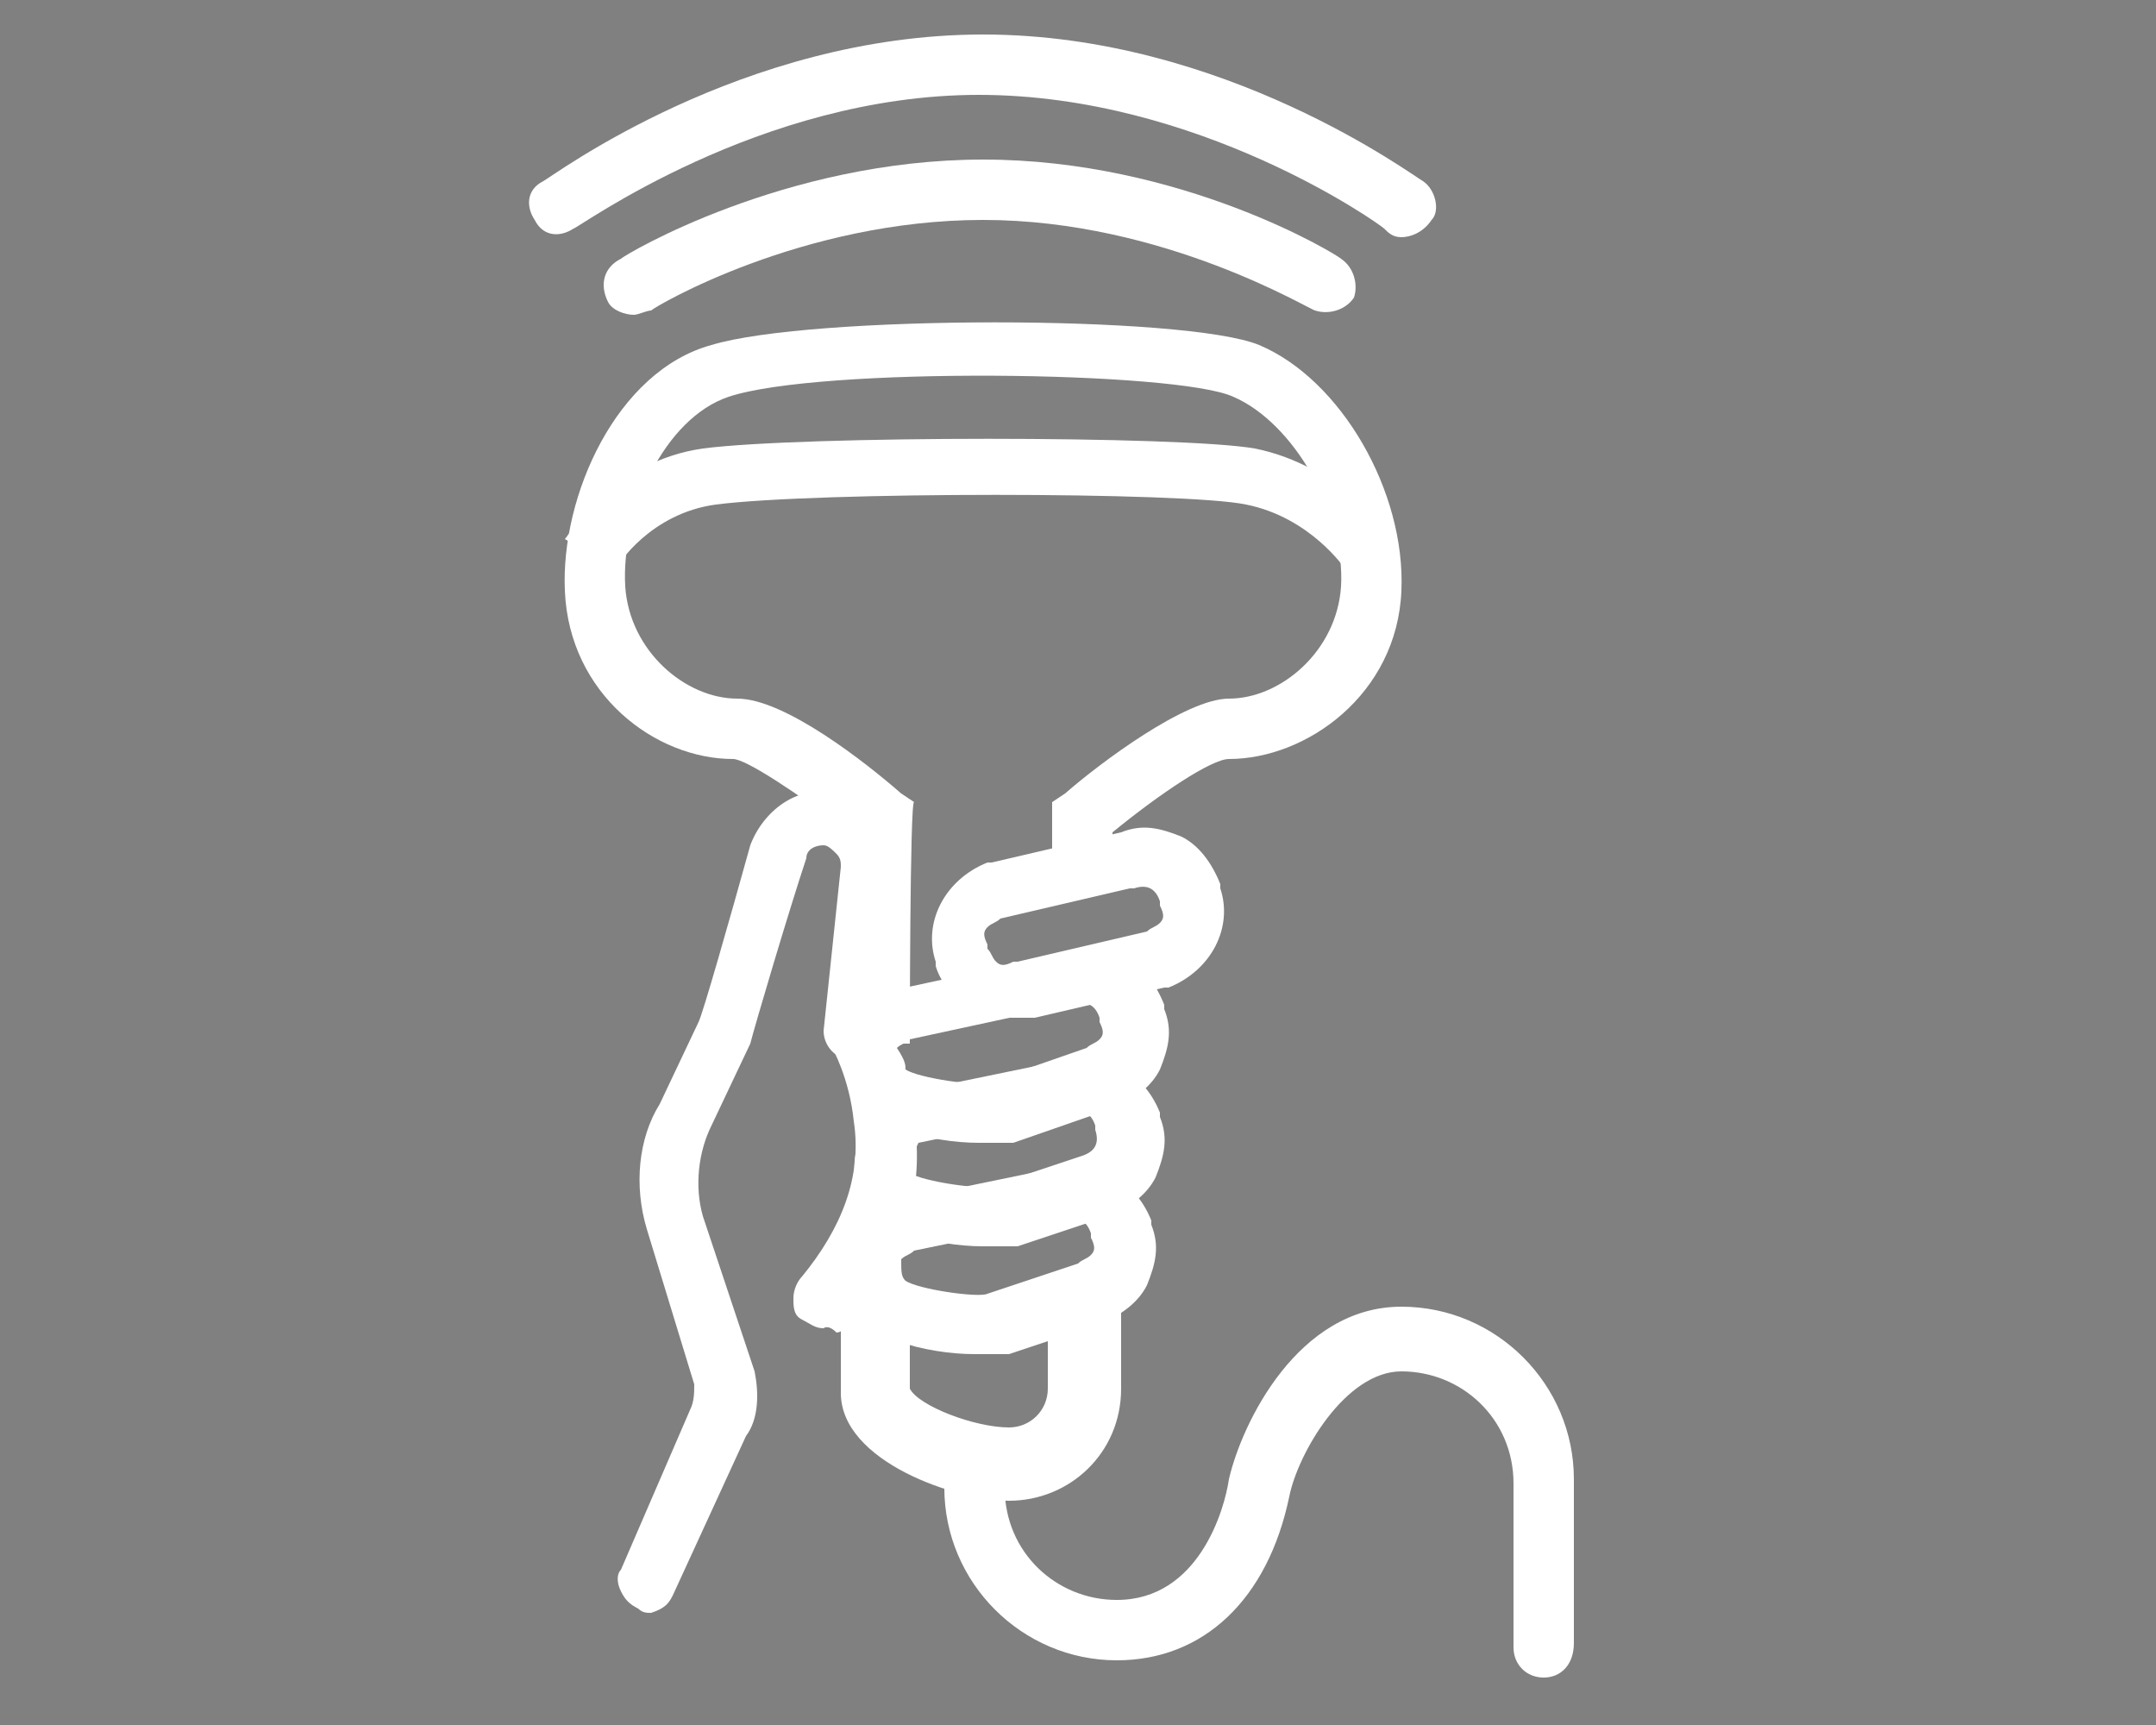 <?xml version="1.0" encoding="utf-8"?>
<!-- Generator: Adobe Illustrator 24.1.1, SVG Export Plug-In . SVG Version: 6.00 Build 0)  -->
<svg version="1.1" id="Livello_13" xmlns="http://www.w3.org/2000/svg" xmlns:xlink="http://www.w3.org/1999/xlink" x="0px" y="0px"
	 width="50px" height="40px" viewBox="0 0 50 40" style="enable-background:new 0 0 50 40;" xml:space="preserve">
<rect x="0" y="0" width="50" height="40" fill="#808080" stroke="none"/>
<style type="text/css">
	.st0{fill:#FFFFFF;}
	.st1{fill:#FFFFFF;stroke:#3D3D3B;stroke-width:7;stroke-miterlimit:10;}
</style>
<g>
	<g>
		<path class="st0" d="M15.2,37c0.1-0.1,0.2-0.1,0.2-0.2l1.6-3.7c0.2-0.4,0.3-0.8,0.2-1.3l0,0l-1.2-3.6c-0.2-0.7-0.1-1.6,0.2-2.3
			l0.9-1.9c0.1-0.3,1.1-3.5,1.3-4.2c0.1-0.4,0.5-0.6,0.8-0.5c0.2,0.1,0.4,0.1,0.5,0.3c0.1,0.2,0.2,0.4,0.2,0.6l0,0L19.5,24
			c0,0.2,0.1,0.3,0.3,0.4c0.2,0,0.3-0.1,0.4-0.3l0.4-3.7c0.1-0.4-0.1-0.7-0.3-1.1s-0.6-0.5-0.9-0.5c-0.7-0.1-1.3,0.3-1.5,1l0,0
			c-0.4,1.5-1.2,3.9-1.3,4.1l-0.9,1.9c-0.4,0.8-0.5,1.8-0.3,2.7l0,0l1.2,3.6c0.1,0.3,0.1,0.6-0.1,0.8l0,0l-1.6,3.7
			c-0.1,0.2,0,0.4,0.2,0.4C15.1,37,15.1,37,15.2,37z"/>
		<path class="st0" d="M15.1,37.4c-0.1,0-0.2,0-0.3-0.1c-0.2-0.1-0.3-0.2-0.4-0.4c-0.1-0.2-0.1-0.4,0-0.5l1.6-3.7
			c0.1-0.2,0.1-0.4,0.1-0.6L15,28.5c-0.3-1-0.2-2.1,0.3-2.9l0.9-1.9c0.1-0.2,0.7-2.3,1.2-4.1c0.3-0.8,1.1-1.4,1.9-1.2
			c0.5,0.1,0.9,0.3,1.2,0.7c0.3,0.4,0.4,0.8,0.3,1.3L20.4,24c-0.1,0.4-0.4,0.6-0.7,0.6c-0.4-0.1-0.6-0.4-0.6-0.7l0.4-3.8
			c0-0.1,0-0.2-0.1-0.3c-0.1-0.1-0.2-0.2-0.3-0.2c-0.2,0-0.4,0.1-0.4,0.3c-0.4,1.2-1.2,3.9-1.3,4.3l-0.9,1.9
			c-0.3,0.6-0.4,1.4-0.2,2.1l1.2,3.6c0.1,0.5,0.1,1.1-0.2,1.5L15.6,37C15.5,37.2,15.4,37.3,15.1,37.4L15.1,37.4
			C15.2,37.4,15.2,37.4,15.1,37.4z M15.1,36.7L15.1,36.7L15.1,36.7z"/>
	</g>
	<g>
		<path class="st0" d="M20.1,25.2L20.1,25.2c-0.3-0.8,0.2-1.6,0.9-1.9l3.7-0.8c0.8-0.3,1.6,0.2,1.8,0.9v0.1c0.3,0.8-0.2,1.6-0.9,1.8
			l-2.3,0.7C22.5,26.4,20.3,25.9,20.1,25.2z M21.2,23.9c-0.4,0.2-0.6,0.6-0.5,1V25c0.2,0.4,2,0.6,2.4,0.5l2.3-0.8
			c0.4-0.2,0.6-0.6,0.5-1v-0.1c-0.2-0.4-0.6-0.6-1-0.5L21.2,23.9z"/>
		<path class="st0" d="M22.7,26.5c-1.1,0-2.7-0.4-2.9-1.2v-0.1c-0.3-0.9,0.2-1.9,1.2-2.3H21l3.7-0.8c0.5-0.2,0.9-0.1,1.4,0.1
			c0.4,0.2,0.7,0.6,0.9,1.1v0.1c0.2,0.5,0.1,0.9-0.1,1.4c-0.2,0.4-0.6,0.7-1.1,0.9l-2.3,0.8C23.2,26.5,23,26.5,22.7,26.5z M21,24.8
			c0.3,0.2,1.7,0.4,1.9,0.3l2.3-0.8c0.1-0.1,0.2-0.1,0.3-0.2c0.1-0.1,0.1-0.2,0-0.4v-0.1c-0.1-0.3-0.3-0.4-0.6-0.3h-0.1l-3.7,0.8
			c-0.1,0.1-0.2,0.1-0.3,0.2C21,24.6,21,24.7,21,24.8L21,24.8z"/>
	</g>
	<g>
		<path class="st0" d="M22,22.3L22,22.3c-0.3-0.8,0.2-1.6,0.9-1.9l3-0.7c0.8-0.3,1.6,0.2,1.8,0.9v0.1c0.3,0.8-0.2,1.6-0.9,1.8
			l-3,0.7C23.1,23.4,22.2,23,22,22.3z M23.1,21c-0.4,0.2-0.6,0.6-0.5,1V22c0.2,0.4,0.6,0.6,1,0.5l3-0.7c0.4-0.2,0.6-0.6,0.5-1v-0.1
			c-0.2-0.4-0.6-0.6-1-0.5L23.1,21z"/>
		<path class="st0" d="M23.4,23.6c-0.7,0-1.5-0.5-1.7-1.2v-0.1c-0.3-0.9,0.2-1.9,1.2-2.3h0.1l3-0.7c0.5-0.2,0.9-0.1,1.4,0.1
			c0.4,0.2,0.7,0.6,0.9,1.1v0.1c0.3,0.9-0.2,1.9-1.2,2.3h-0.1l-3,0.7C23.7,23.6,23.5,23.6,23.4,23.6z M23.2,21.3
			c-0.1,0.1-0.2,0.1-0.3,0.2s-0.1,0.2,0,0.4v0.1c0.1,0.1,0.1,0.2,0.2,0.3c0.1,0.1,0.2,0.1,0.4,0h0.1l3-0.7c0.1-0.1,0.2-0.1,0.3-0.2
			c0.1-0.1,0.1-0.2,0-0.4v-0.1c-0.1-0.3-0.3-0.4-0.6-0.3h-0.1L23.2,21.3z"/>
	</g>
	<g>
		<path class="st0" d="M20.2,27.6L20.2,27.6c-0.3-0.8,0.2-1.6,0.9-1.9l3.5-0.7c0.8-0.3,1.6,0.2,1.8,0.9V26c0.3,0.8-0.2,1.6-0.9,1.8
			l-2.1,0.7C22.6,28.7,20.4,28.4,20.2,27.6z M21.3,26.3c-0.4,0.2-0.6,0.6-0.5,1v0.1c0.2,0.4,2,0.6,2.4,0.5l2.1-0.7
			c0.4-0.2,0.6-0.6,0.5-1v-0.1c-0.2-0.4-0.6-0.6-1-0.5L21.3,26.3z"/>
		<path class="st0" d="M22.8,28.9c-1.1,0-2.7-0.4-2.9-1.2v-0.1c-0.3-0.9,0.2-1.9,1.2-2.3h0.1l3.4-0.7c0.9-0.3,1.9,0.2,2.3,1.2v0.1
			c0.2,0.5,0.1,0.9-0.1,1.4c-0.2,0.4-0.6,0.7-1.1,0.9l-2.1,0.7C23.3,28.9,23.1,28.9,22.8,28.9z M21.1,27.2c0.3,0.2,1.7,0.4,1.9,0.3
			l2.1-0.7c0.3-0.1,0.4-0.3,0.3-0.6v-0.1c-0.1-0.3-0.3-0.4-0.6-0.3h-0.1l-3.4,0.7C21.2,26.7,21.1,27,21.1,27.2L21.1,27.2z
			 M21.1,27.3L21.1,27.3L21.1,27.3z M21.1,27.2L21.1,27.2z"/>
	</g>
	<g>
		<path class="st0" d="M20,30L20,30c-0.3-0.8,0.2-1.6,0.9-1.9l3.5-0.7c0.8-0.3,1.6,0.2,1.8,0.9v0.1c0.3,0.8-0.2,1.6-0.9,1.8L23.2,31
			C22.5,31.3,20.3,30.8,20,30z M21.1,28.8c-0.4,0.2-0.6,0.6-0.5,1v0.1c0.2,0.4,2,0.6,2.4,0.5l2.1-0.7c0.4-0.2,0.6-0.6,0.5-1v-0.1
			c-0.2-0.4-0.6-0.6-1-0.5L21.1,28.8z"/>
		<path class="st0" d="M22.6,31.4c-1.1,0-2.7-0.4-2.9-1.2v-0.1c-0.2-0.5-0.1-0.9,0.1-1.4c0.2-0.4,0.6-0.7,1.1-0.9h0.1l3.4-0.7
			c0.9-0.3,1.9,0.2,2.3,1.2v0.1c0.2,0.5,0.1,0.9-0.1,1.4c-0.2,0.4-0.6,0.7-1.1,0.9l-2.1,0.7C23.2,31.4,22.9,31.4,22.6,31.4z
			 M21,29.7c0.3,0.2,1.7,0.4,1.9,0.3l2.1-0.7c0.1-0.1,0.2-0.1,0.3-0.2s0.1-0.2,0-0.4v-0.1c-0.1-0.3-0.3-0.4-0.6-0.3h-0.1l-3.4,0.7
			c-0.1,0.1-0.2,0.1-0.3,0.2C20.9,29.5,20.9,29.6,21,29.7L21,29.7z M21,29.7L21,29.7L21,29.7z M21,29.7L21,29.7z"/>
	</g>
	<g>
		<path class="st0" d="M19.2,30.4c0.1,0,0.1-0.1,0.2-0.1c1.4-1.6,1.6-3.3,1.5-4.4c-0.2-1.2-0.6-2.1-0.6-2.1
			c-0.1-0.2-0.3-0.2-0.4-0.1c-0.2,0.1-0.2,0.3-0.1,0.4l0,0c0,0,0.4,0.8,0.5,1.9c0.2,1.5-0.3,2.8-1.3,3.9c-0.1,0.2-0.1,0.4,0.1,0.5
			C18.9,30.4,19,30.4,19.2,30.4z"/>
		<path class="st0" d="M19.1,30.8c-0.2,0-0.3-0.1-0.5-0.2c-0.2-0.1-0.2-0.3-0.2-0.5c0-0.2,0.1-0.4,0.2-0.5c0.9-1.1,1.4-2.3,1.2-3.6
			c-0.1-1-0.5-1.7-0.5-1.7c-0.2-0.3-0.1-0.7,0.3-0.9c0.3-0.2,0.7-0.1,0.9,0.3c0,0.1,0.5,0.9,0.7,2.3c0.2,1.2,0,3-1.5,4.7
			c-0.1,0.1-0.2,0.2-0.3,0.2l0,0l0,0l0,0C19.2,30.7,19.1,30.8,19.1,30.8z M19.8,23.9L19.8,23.9L19.8,23.9z"/>
	</g>
</g>
<path class="st0" d="M23.4,34.8c-1.2,0-3.9-0.9-3.9-2.5v-2.4h1.6v2.3c0.2,0.4,1.5,0.9,2.3,0.9c0.5,0,0.9-0.4,0.9-0.9v-2.1H26v2.1
	C26,33.7,24.8,34.8,23.4,34.8z"/>
<path class="st0" d="M21.1,24.2h-1.4v-4.9c-1.2-0.9-2.4-1.7-2.7-1.7c-1.8,0-3.8-1.5-3.9-3.9c-0.1-2.2,1.2-5.1,3.4-5.7
	c2.3-0.7,11-0.7,12.7,0c1.9,0.8,3.4,3.4,3.3,5.7c-0.1,2.4-2.2,3.9-4,3.9c-0.4,0-1.6,0.8-2.7,1.7v0.9h-1.4v-1.6l0.3-0.2
	c0.8-0.7,2.8-2.2,3.8-2.2c1.2,0,2.5-1.1,2.6-2.6c0.1-1.7-1.1-3.8-2.5-4.4c-1.3-0.6-9.6-0.7-11.7,0c-1.5,0.5-2.5,2.7-2.4,4.4
	c0.1,1.5,1.4,2.6,2.6,2.6c1.1,0,3,1.5,3.8,2.2l0.3,0.2C21.1,18.5,21.1,24.2,21.1,24.2z"/>
<path class="st1" d="M23.2,26.5"/>
<path class="st0" d="M31.2,13.2c0,0-0.8-1.2-2.3-1.5c-1.4-0.3-10-0.3-12.3,0c-1.5,0.2-2.3,1.4-2.3,1.5l-1.2-0.7
	c0.1-0.1,1.1-1.8,3.2-2.1c2.3-0.3,11.1-0.3,12.8,0c2,0.4,3.1,2,3.2,2.1L31.2,13.2z"/>
<path class="st0" d="M14.7,7.3c-0.2,0-0.5-0.1-0.6-0.3C13.9,6.6,14,6.2,14.4,6c0.1-0.1,3.8-2.3,8.4-2.3S31,5.9,31.1,6
	c0.3,0.2,0.4,0.6,0.3,0.9c-0.2,0.3-0.6,0.4-0.9,0.3c-0.1,0-3.5-2.1-7.7-2.1c-4.2,0-7.6,2-7.7,2.1C15,7.2,14.8,7.3,14.7,7.3z"/>
<path class="st0" d="M32.5,5.5c-0.2,0-0.3-0.1-0.4-0.2c-0.1-0.1-4.3-3.1-9.4-3.1s-9.3,3.1-9.4,3.1c-0.3,0.2-0.7,0.2-0.9-0.2
	c-0.2-0.3-0.2-0.7,0.2-0.9c0.2-0.1,4.6-3.4,10.2-3.4s10,3.3,10.2,3.4c0.3,0.2,0.4,0.7,0.2,0.9C33,5.4,32.7,5.5,32.5,5.5z"/>
<path class="st0" d="M35.8,38.9c-0.4,0-0.7-0.3-0.7-0.7v-3.8c0-1.5-1.2-2.6-2.6-2.6c-1.3,0-2.4,1.9-2.6,2.9c-0.5,2.4-2,3.8-4,3.8
	c-2.2,0-4-1.8-4-4c0-0.4,0.3-0.7,0.7-0.7c0.4,0,0.7,0.3,0.7,0.7c0,1.5,1.2,2.6,2.6,2.6c1.9,0,2.5-2.1,2.6-2.8c0.3-1.3,1.6-4,4-4
	c2.2,0,4,1.8,4,4v3.8C36.5,38.6,36.2,38.9,35.8,38.9z"/>
</svg>
